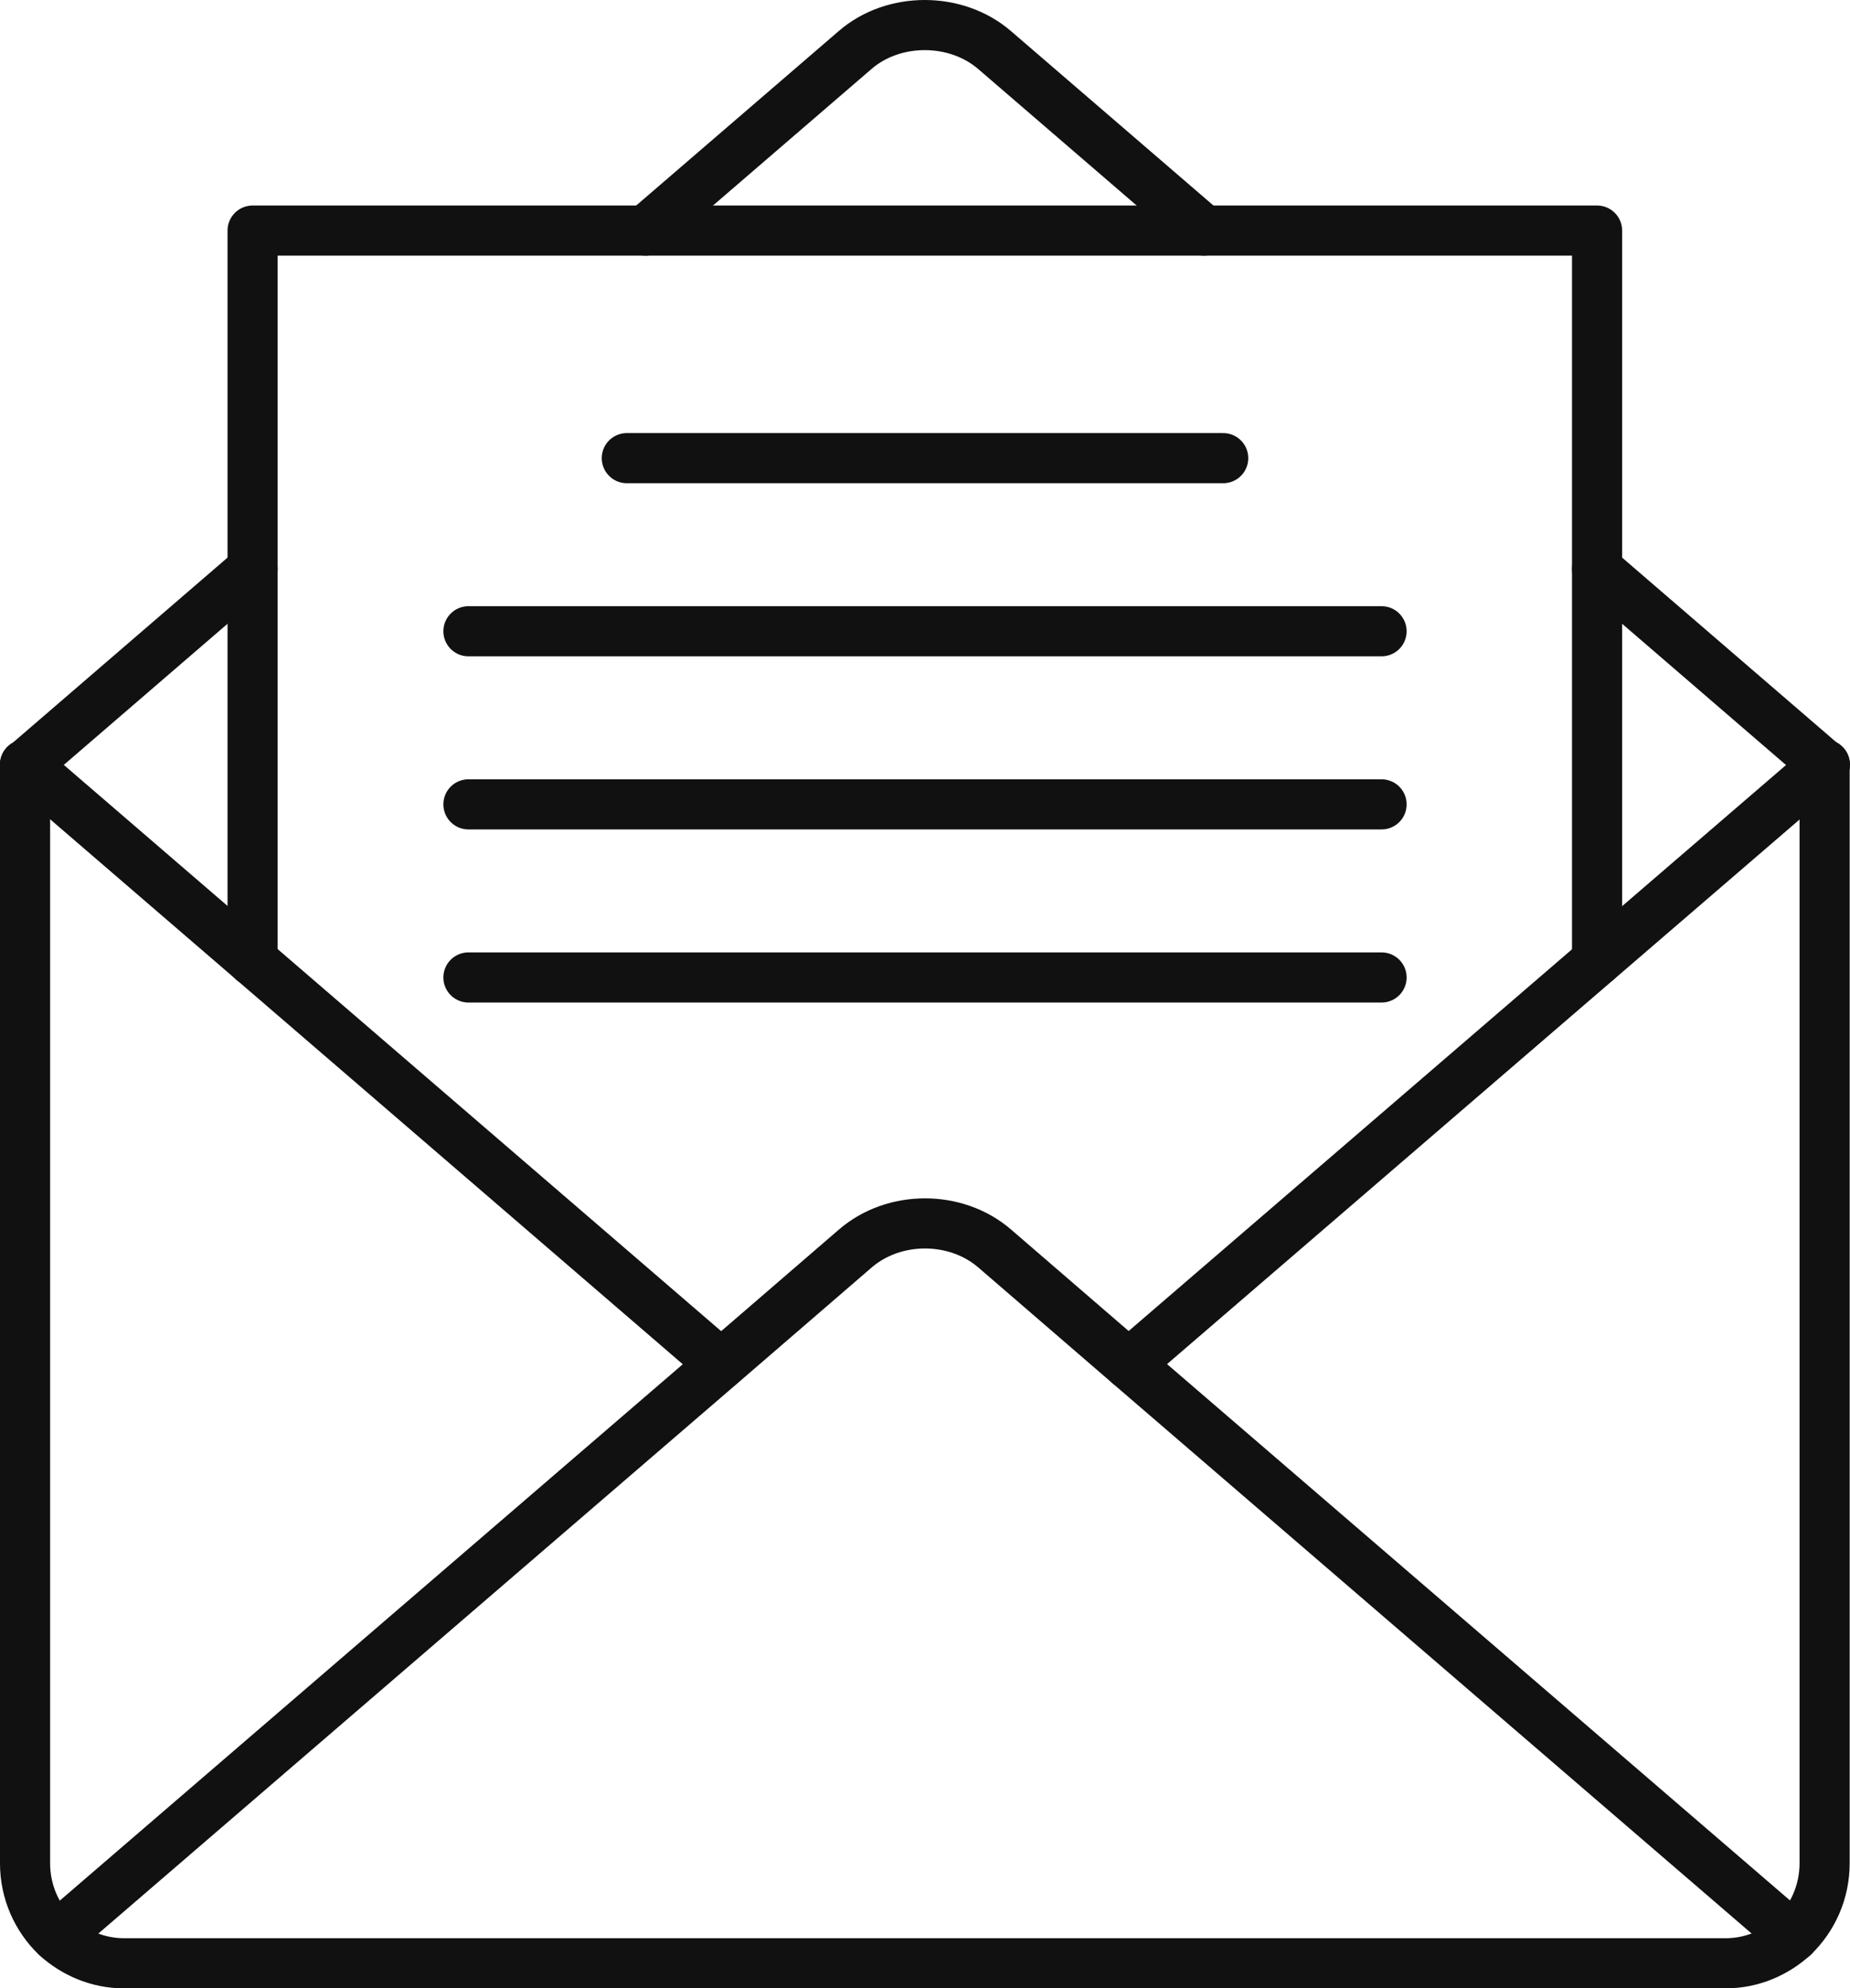<?xml version="1.0" encoding="UTF-8"?>
<svg id="_レイヤー_2" data-name="レイヤー 2" xmlns="http://www.w3.org/2000/svg" viewBox="0 0 55.37 59.5">
  <g id="Layer_1" data-name="Layer 1">
    <g>
      <path d="M1.69,57.95l19.9-17.13,4.01-3.46c1.16-1,3.01-1,4.17,0l4.01,3.46,19.9,17.13" fill="none" stroke="#111" stroke-linecap="round" stroke-linejoin="round" stroke-width="1.5"/>
      <line x1="21.58" y1="40.82" x2=".75" y2="22.88" fill="none" stroke="#111" stroke-linecap="round" stroke-linejoin="round" stroke-width="1.5"/>
      <line x1="54.62" y1="22.88" x2="33.78" y2="40.82" fill="none" stroke="#111" stroke-linecap="round" stroke-linejoin="round" stroke-width="1.5"/>
      <path d="M54.61,22.88h0v32.88c0,.85-.35,1.63-.93,2.19-.54.49-1.25.8-2.03.8H3.71c-.78,0-1.49-.31-2.03-.8-.58-.56-.93-1.34-.93-2.19V22.89" fill="none" stroke="#111" stroke-linecap="round" stroke-linejoin="round" stroke-width="1.5"/>
      <polyline points=".75 22.88 .75 22.89 .76 22.89 7.56 17.03" fill="none" stroke="#111" stroke-linecap="round" stroke-linejoin="round" stroke-width="1.5"/>
      <polyline points="54.61 22.89 54.6 22.89 47.8 17.03" fill="none" stroke="#111" stroke-linecap="round" stroke-linejoin="round" stroke-width="1.5"/>
      <path d="M19.32,6.9l6.27-5.4c1.15-1,3.02-1,4.18,0l6.27,5.4" fill="none" stroke="#111" stroke-linecap="round" stroke-linejoin="round" stroke-width="1.5"/>
    </g>
    <polyline points="47.8 28.75 47.8 17.03 47.8 6.9 36.04 6.9 19.32 6.9 7.56 6.9 7.56 17.03 7.56 28.75" fill="none" stroke="#111" stroke-linecap="round" stroke-linejoin="round" stroke-width="1.5"/>
    <line x1="18.76" y1="13.71" x2="36.61" y2="13.71" fill="none" stroke="#111" stroke-linecap="round" stroke-linejoin="round" stroke-width="1.5"/>
    <line x1="14.02" y1="18.89" x2="41.35" y2="18.89" fill="none" stroke="#111" stroke-linecap="round" stroke-linejoin="round" stroke-width="1.5"/>
    <line x1="14.02" y1="24.07" x2="41.35" y2="24.07" fill="none" stroke="#111" stroke-linecap="round" stroke-linejoin="round" stroke-width="1.5"/>
    <line x1="14.02" y1="29.25" x2="41.35" y2="29.25" fill="none" stroke="#111" stroke-linecap="round" stroke-linejoin="round" stroke-width="1.5"/>
  </g>
</svg>